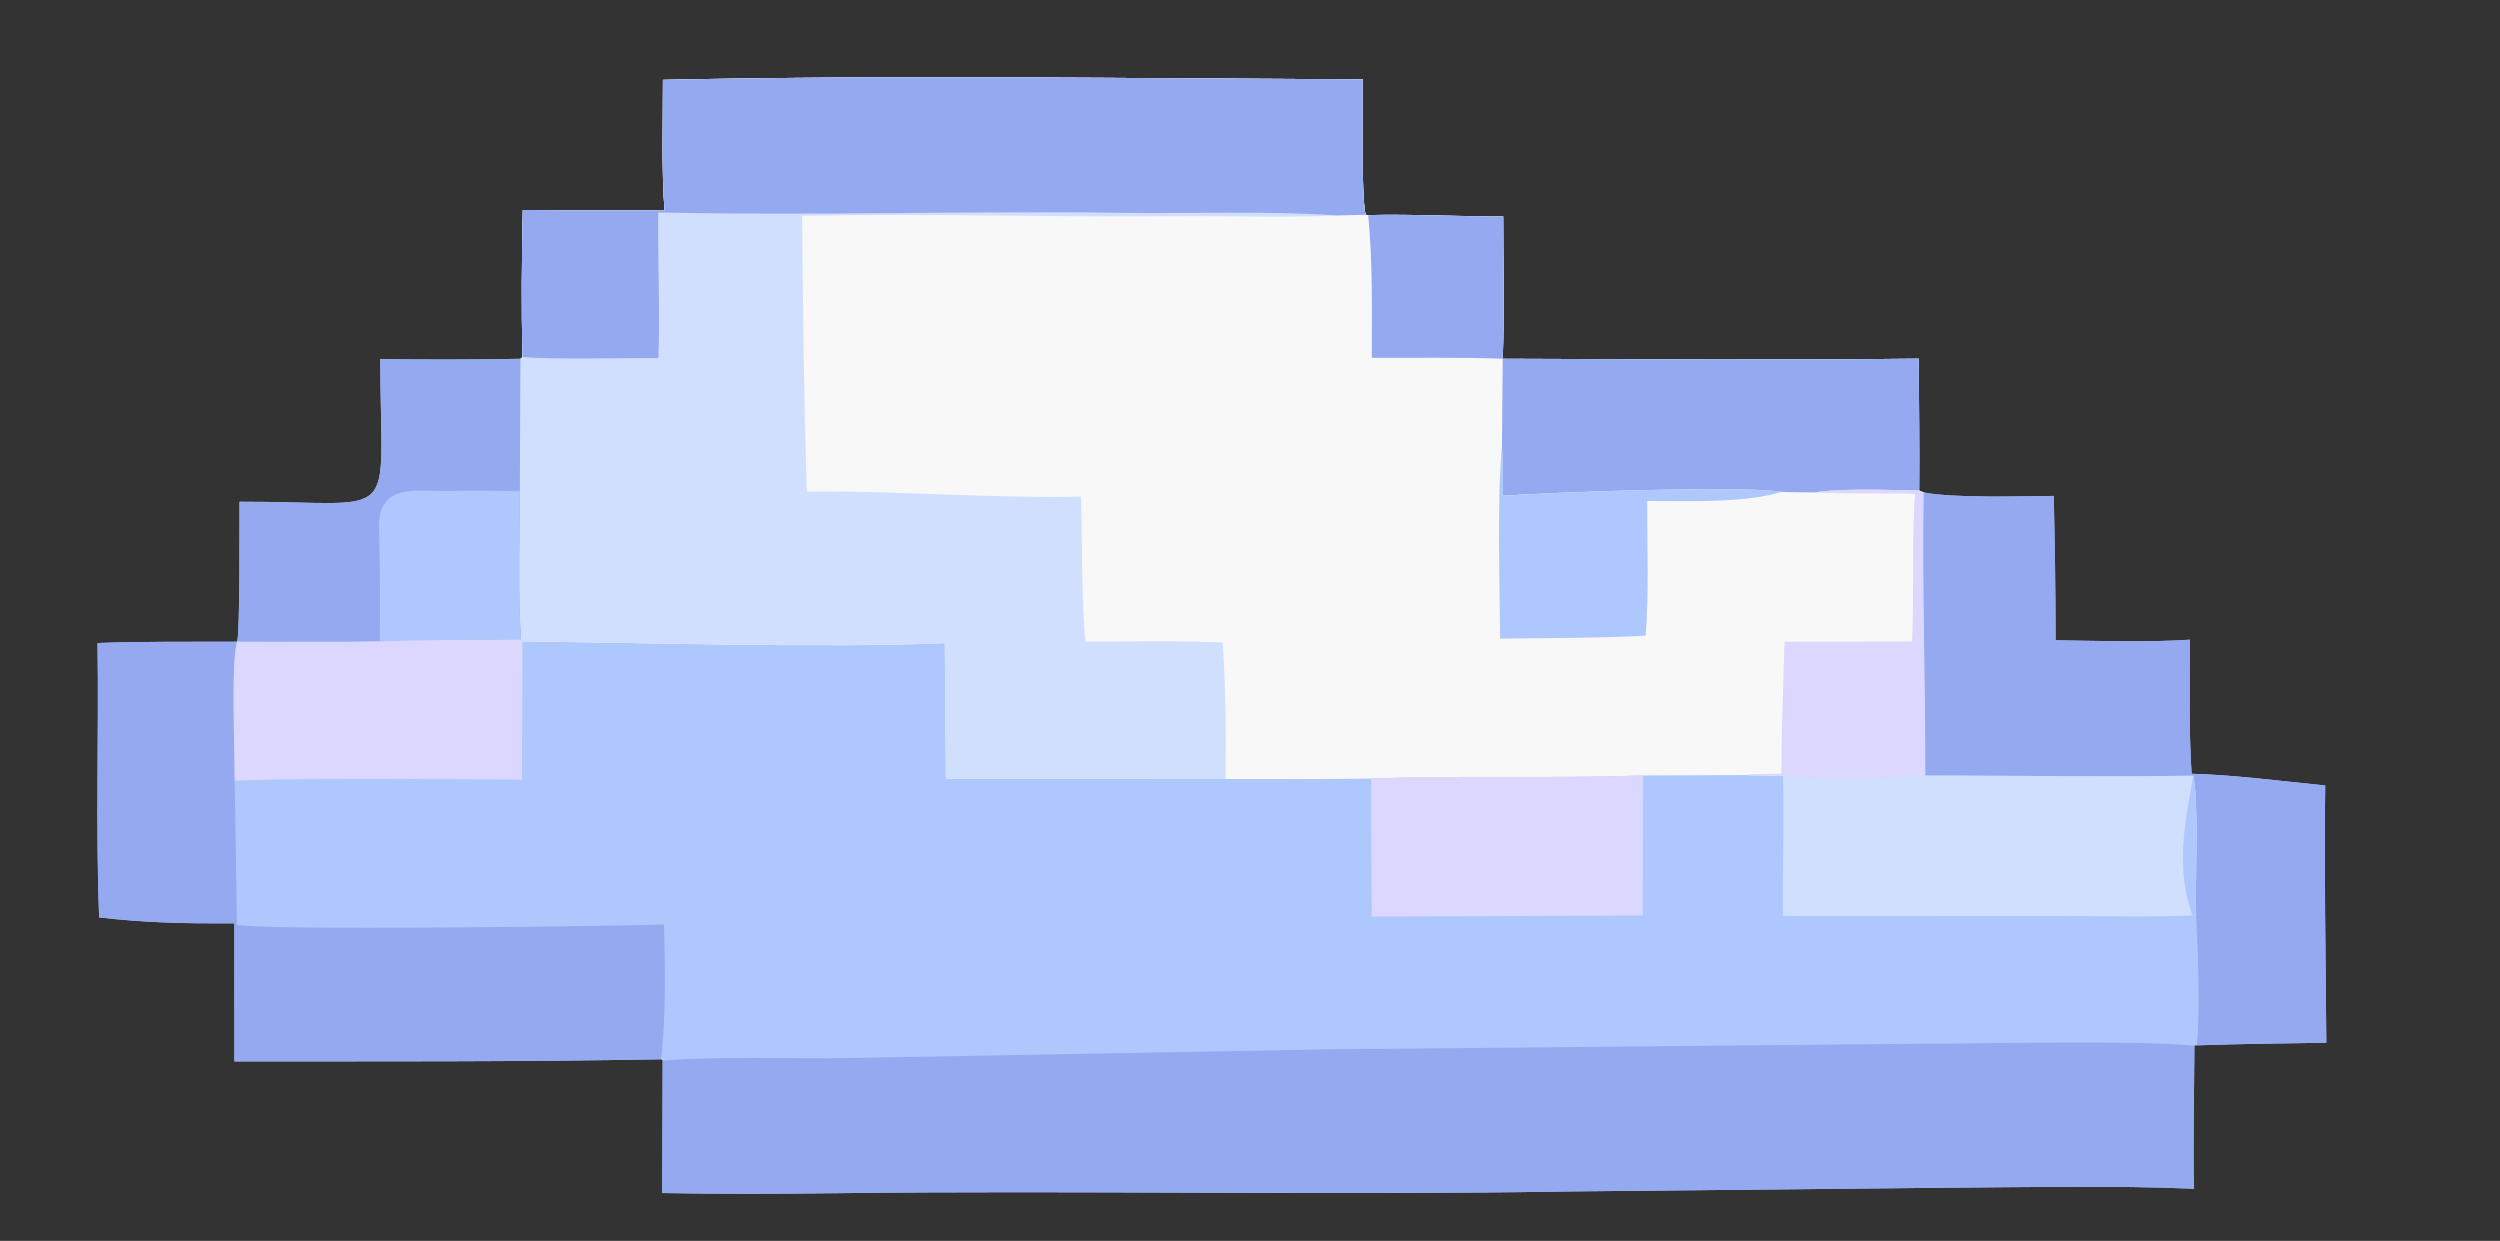 <?xml version="1.0" encoding="utf-8" ?><svg xmlns="http://www.w3.org/2000/svg" xmlns:xlink="http://www.w3.org/1999/xlink" width="411" height="204" viewBox="0 0 411 204"><rect x="0" y="0" width="411" height="204" fill="#333333" stroke="none"/><clipPath id="cl_6"><rect y="6.1035156e-05" width="411" height="204"/></clipPath><g clip-path="url(#cl_6)"><path fill="#AEC8FE" transform="translate(-613 -196)" d="M721.989 209.128C759.237 208.328 799.649 208.892 837.039 209.047C837.077 213.387 836.745 227.901 837.504 231.309L837.923 231.361C845.207 231.174 852.791 231.606 860.133 231.579C860.14 239.01 860.354 247.645 860.051 254.979C882.687 255.047 905.836 255.223 928.444 254.961C928.476 262.155 928.577 269.465 928.512 276.648L929.256 276.958C934.195 277.921 945.131 277.584 950.64 277.53C950.813 285.489 950.944 293.304 950.936 301.264C957.918 301.356 966.175 301.629 973.028 301.165C973.004 308.338 972.839 316.103 973.303 323.209C980.156 323.371 988.31 324.445 995.266 325.134C995.081 339.058 995.351 353.467 995.448 367.425C988.376 367.543 981.199 367.6 974.14 367.856L973.761 367.908C973.729 375.529 973.517 383.868 973.684 391.427C960.689 390.87 946.297 391.18 933.205 391.258L870.819 391.876C830.859 392.524 790.713 391.683 750.737 392.157C741.089 392.271 731.516 392.305 721.866 392.135L721.944 370.362L721.672 370.145C698.32 370.572 674.897 370.48 651.537 370.49L651.532 347.796C643.752 347.839 637.008 347.73 629.293 346.82C628.73 332.374 629.253 316.436 629.034 301.714C636.43 301.434 644.531 301.531 651.985 301.495C652.474 299.791 652.354 281.276 652.377 278.485C679.269 278.43 675.569 282.781 675.512 255.03C683.3 255.138 690.775 255.117 698.563 254.99L698.889 254.705C698.704 246.43 698.77 238.8 698.949 230.519C706.689 230.611 714.508 230.559 722.255 230.563C721.746 224.718 722 215.245 721.989 209.128Z"/><path fill="#F8F8F8" transform="translate(-613 -196)" d="M721.989 209.128C759.237 208.328 799.649 208.892 837.039 209.047C837.077 213.387 836.745 227.901 837.504 231.309L837.923 231.361C845.207 231.174 852.791 231.606 860.133 231.579C860.14 239.01 860.354 247.645 860.051 254.979C882.687 255.047 905.836 255.223 928.444 254.961C928.476 262.155 928.577 269.465 928.512 276.648L929.256 276.958C929.004 292.897 929.562 307.686 929.523 323.491C921.528 323.88 914.146 324.144 906.126 323.511C904.162 323.575 901.887 323.466 899.899 323.419L883.096 323.486C868.06 324.014 853.282 323.432 838.404 323.991C830.515 324.129 822.384 324.048 814.476 324.068L768.509 324.043L768.322 301.736C747.338 302.553 720.252 301.671 698.882 301.449L698.666 301.151C698.152 294.351 698.445 283.834 698.461 276.753L698.563 254.99L698.889 254.705C698.704 246.43 698.77 238.8 698.949 230.519C706.689 230.611 714.508 230.559 722.255 230.563C721.746 224.718 722 215.245 721.989 209.128Z"/><path fill="#D1DFFE" transform="translate(-613 -196)" d="M721.989 209.128C759.237 208.328 799.649 208.892 837.039 209.047C837.077 213.387 836.745 227.901 837.504 231.309L832.755 231.416C824.024 231.82 814.917 231.461 806.155 231.544C785.868 231.734 765.116 231.061 744.869 231.478C745 246.238 745.165 262.083 745.645 276.812C760.89 276.666 775.819 277.953 790.722 277.649C790.939 284.814 790.766 294.721 791.447 301.479C798.527 301.498 807.045 301.298 814.006 301.63C814.523 309.36 814.566 316.307 814.476 324.068L768.509 324.043L768.322 301.736C747.338 302.553 720.252 301.671 698.882 301.449L698.666 301.151C698.152 294.351 698.445 283.834 698.461 276.753L698.563 254.99L698.889 254.705C698.704 246.43 698.77 238.8 698.949 230.519C706.689 230.611 714.508 230.559 722.255 230.563C721.746 224.718 722 215.245 721.989 209.128Z"/><path fill="#95A9F0" transform="translate(-613 -196)" d="M721.989 209.128C759.237 208.328 799.649 208.892 837.039 209.047C837.077 213.387 836.745 227.901 837.504 231.309L832.755 231.416C821.409 230.628 808.797 231.146 797.337 230.985C772.153 230.631 746.336 231.496 721.207 230.924C721.126 238.598 721.526 247.506 721.231 254.874C715.199 254.824 704.535 255.129 698.889 254.705C698.704 246.43 698.77 238.8 698.949 230.519C706.689 230.611 714.508 230.559 722.255 230.563C721.746 224.718 722 215.245 721.989 209.128Z"/><path fill="#95A9F0" transform="translate(-613 -196)" d="M860.051 254.979C882.687 255.047 905.836 255.223 928.444 254.961C928.476 262.155 928.577 269.465 928.512 276.648C924.26 276.562 915.234 276.243 911.42 276.958C909.604 276.965 907.759 276.91 905.941 276.874C899.658 275.756 866.91 276.972 860.063 277.501C860.133 274.568 860.05 272.171 859.92 269.251L860.051 254.979Z"/><path fill="#AEC8FE" transform="translate(-613 -196)" d="M859.623 300.995C859.544 291.645 859.114 278.227 859.92 269.251C860.05 272.171 860.133 274.568 860.063 277.501C866.91 276.972 899.658 275.756 905.941 276.874C899.546 278.748 890.599 278.359 883.791 278.363C883.781 285.724 884.117 293.199 883.544 300.508C875.766 300.922 867.453 300.895 859.623 300.995Z"/><path fill="#DBD7FE" transform="translate(-613 -196)" d="M928.512 276.648L929.256 276.958C929.004 292.897 929.562 307.686 929.523 323.491C921.528 323.88 914.146 324.144 906.126 323.511C904.162 323.575 901.887 323.466 899.899 323.419C901.483 323.188 904.176 323.225 905.86 323.196C905.875 316.081 906.168 308.631 906.378 301.497L927.341 301.477C927.703 294.17 927.294 283.294 927.834 277.208C922.349 277.01 916.97 277.251 911.42 276.958C915.234 276.243 924.26 276.562 928.512 276.648Z"/><path fill="#95A9F0" transform="translate(-613 -196)" d="M837.923 231.361C845.207 231.174 852.791 231.606 860.133 231.579C860.14 239.01 860.354 247.645 860.051 254.979C853.307 254.705 845.369 254.863 838.529 254.824C838.523 247.346 838.693 238.694 837.923 231.361Z"/><path fill="#95A9F0" transform="translate(-613 -196)" d="M721.944 370.362C731.049 369.586 743.464 370.126 752.898 369.933L831.25 368.511L929.338 367.581C940.008 367.581 964.006 366.966 973.761 367.908C973.729 375.529 973.517 383.868 973.684 391.427C960.689 390.87 946.297 391.18 933.205 391.258L870.819 391.876C830.859 392.524 790.713 391.683 750.737 392.157C741.089 392.271 731.516 392.305 721.866 392.135L721.944 370.362Z"/><path fill="#95A9F0" transform="translate(-613 -196)" d="M629.034 301.714C636.43 301.434 644.531 301.531 651.985 301.495C650.945 304.618 651.625 320.086 651.582 324.314L651.959 348.029C654.767 349.001 715.823 348.271 722.165 347.976C722.333 354.906 722.492 363.283 721.672 370.145C698.32 370.572 674.897 370.48 651.537 370.49L651.532 347.796C643.752 347.839 637.008 347.73 629.293 346.82C628.73 332.374 629.253 316.436 629.034 301.714Z"/><path fill="#95A9F0" transform="translate(-613 -196)" d="M929.256 276.958C934.195 277.921 945.131 277.584 950.64 277.53C950.813 285.489 950.944 293.304 950.936 301.264C957.918 301.356 966.175 301.629 973.028 301.165C973.004 308.338 972.839 316.103 973.303 323.209C980.156 323.371 988.31 324.445 995.266 325.134C995.081 339.058 995.351 353.467 995.448 367.425C988.376 367.543 981.199 367.6 974.14 367.856C974.763 361.925 974.32 352.517 974.042 346.496C973.845 340.999 974.552 328.217 973.566 323.519C959.125 323.744 944.02 323.502 929.523 323.491C929.562 307.686 929.004 292.897 929.256 276.958Z"/><path fill="#95A9F0" transform="translate(-613 -196)" d="M675.512 255.03C683.3 255.138 690.775 255.117 698.563 254.99L698.461 276.753C698.445 283.834 698.152 294.351 698.666 301.151C691.047 301.207 683.026 301.146 675.446 301.437C667.777 301.607 659.687 301.488 651.985 301.495C652.474 299.791 652.354 281.276 652.377 278.485C679.269 278.43 675.569 282.781 675.512 255.03Z"/><path fill="#AEC8FE" transform="translate(-613 -196)" d="M675.446 301.437C675.476 295.349 675.496 289.076 675.312 282.962C675.068 274.869 682.099 276.969 687.785 276.711C691.183 276.557 695.003 276.733 698.461 276.753C698.445 283.834 698.152 294.351 698.666 301.151C691.047 301.207 683.026 301.146 675.446 301.437Z"/><path fill="#D1DFFE" transform="translate(-613 -196)" d="M929.523 323.491C944.02 323.502 959.125 323.744 973.566 323.519C974.552 328.217 973.845 340.999 974.042 346.496L973.388 346.497C966.438 346.801 957.551 346.573 950.469 346.576L906.115 346.597C906.044 338.855 906.322 331.345 906.126 323.511C914.146 324.144 921.528 323.88 929.523 323.491Z"/><path fill="#AEC8FE" transform="translate(-613 -196)" d="M973.566 323.519C974.552 328.217 973.845 340.999 974.042 346.496L973.388 346.497C973.381 346.451 973.375 346.404 973.368 346.358C970.637 338.395 972.213 331.352 973.566 323.519Z"/><path fill="#DBD7FE" transform="translate(-613 -196)" d="M698.666 301.151L698.882 301.449L698.826 324.177C683.244 324.074 667.13 323.879 651.582 324.314C651.625 320.086 650.945 304.618 651.985 301.495C659.687 301.488 667.777 301.607 675.446 301.437C683.026 301.146 691.047 301.207 698.666 301.151Z"/><path fill="#DBD7FE" transform="translate(-613 -196)" d="M838.404 323.991C853.282 323.432 868.06 324.014 883.096 323.486L883.065 346.518L838.51 346.673L838.404 323.991Z"/></g></svg>